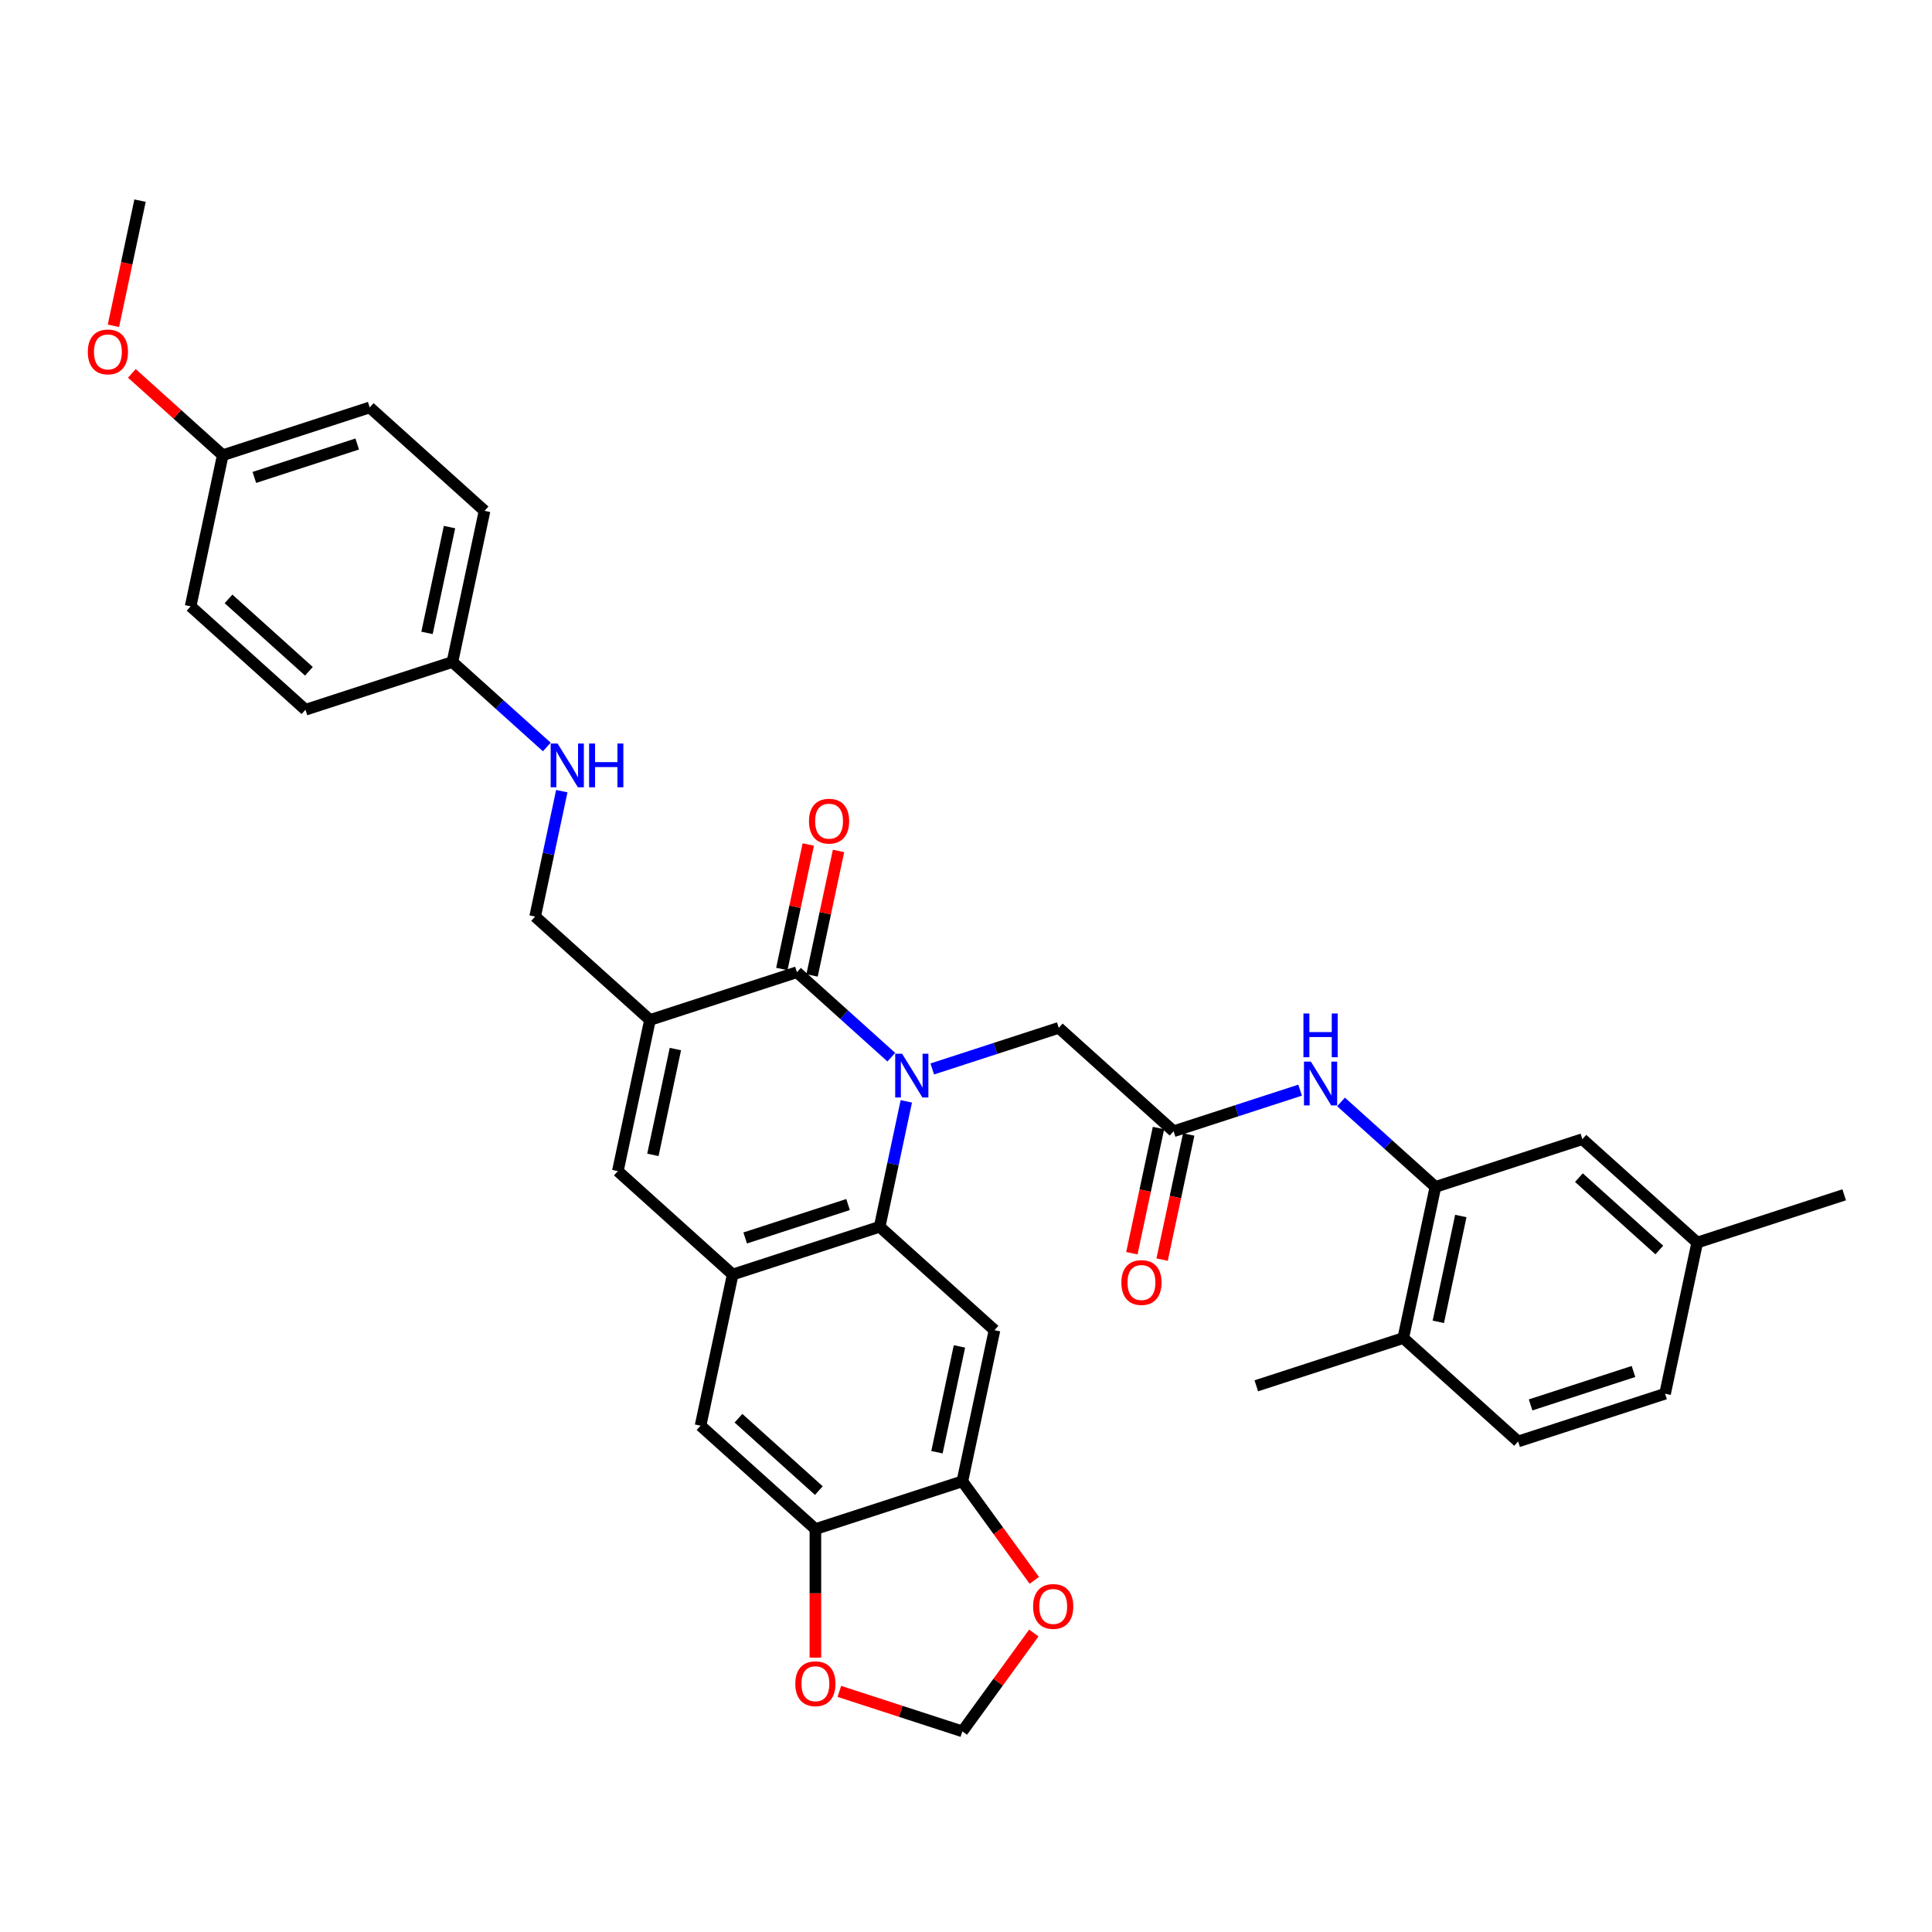 <?xml version='1.0' encoding='iso-8859-1'?>
<svg version='1.1' baseProfile='full'
              xmlns='http://www.w3.org/2000/svg'
                      xmlns:rdkit='http://www.rdkit.org/xml'
                      xmlns:xlink='http://www.w3.org/1999/xlink'
                  xml:space='preserve'
width='1000px' height='1000px' viewBox='0 0 1000 1000'>
<!-- END OF HEADER -->
<rect style='opacity:1.0;fill:#FFFFFF;stroke:none' width='1000' height='1000' x='0' y='0'> </rect>
<path class='bond-0' d='M 461.349,547.199 L 436.924,525.206' style='fill:none;fill-rule:evenodd;stroke:#0000FF;stroke-width:6px;stroke-linecap:butt;stroke-linejoin:miter;stroke-opacity:1' />
<path class='bond-0' d='M 436.924,525.206 L 412.498,503.213' style='fill:none;fill-rule:evenodd;stroke:#000000;stroke-width:6px;stroke-linecap:butt;stroke-linejoin:miter;stroke-opacity:1' />
<path class='bond-2' d='M 469.107,570.06 L 462.208,602.516' style='fill:none;fill-rule:evenodd;stroke:#0000FF;stroke-width:6px;stroke-linecap:butt;stroke-linejoin:miter;stroke-opacity:1' />
<path class='bond-2' d='M 462.208,602.516 L 455.309,634.972' style='fill:none;fill-rule:evenodd;stroke:#000000;stroke-width:6px;stroke-linecap:butt;stroke-linejoin:miter;stroke-opacity:1' />
<path class='bond-9' d='M 482.529,553.293 L 515.27,542.655' style='fill:none;fill-rule:evenodd;stroke:#0000FF;stroke-width:6px;stroke-linecap:butt;stroke-linejoin:miter;stroke-opacity:1' />
<path class='bond-9' d='M 515.27,542.655 L 548.01,532.017' style='fill:none;fill-rule:evenodd;stroke:#000000;stroke-width:6px;stroke-linecap:butt;stroke-linejoin:miter;stroke-opacity:1' />
<path class='bond-1' d='M 412.498,503.213 L 336.427,527.93' style='fill:none;fill-rule:evenodd;stroke:#000000;stroke-width:6px;stroke-linecap:butt;stroke-linejoin:miter;stroke-opacity:1' />
<path class='bond-16' d='M 420.322,504.876 L 427.17,472.66' style='fill:none;fill-rule:evenodd;stroke:#000000;stroke-width:6px;stroke-linecap:butt;stroke-linejoin:miter;stroke-opacity:1' />
<path class='bond-16' d='M 427.17,472.66 L 434.018,440.444' style='fill:none;fill-rule:evenodd;stroke:#FF0000;stroke-width:6px;stroke-linecap:butt;stroke-linejoin:miter;stroke-opacity:1' />
<path class='bond-16' d='M 404.674,501.55 L 411.522,469.334' style='fill:none;fill-rule:evenodd;stroke:#000000;stroke-width:6px;stroke-linecap:butt;stroke-linejoin:miter;stroke-opacity:1' />
<path class='bond-16' d='M 411.522,469.334 L 418.37,437.118' style='fill:none;fill-rule:evenodd;stroke:#FF0000;stroke-width:6px;stroke-linecap:butt;stroke-linejoin:miter;stroke-opacity:1' />
<path class='bond-13' d='M 336.427,527.93 L 276.986,474.409' style='fill:none;fill-rule:evenodd;stroke:#000000;stroke-width:6px;stroke-linecap:butt;stroke-linejoin:miter;stroke-opacity:1' />
<path class='bond-36' d='M 336.427,527.93 L 319.797,606.168' style='fill:none;fill-rule:evenodd;stroke:#000000;stroke-width:6px;stroke-linecap:butt;stroke-linejoin:miter;stroke-opacity:1' />
<path class='bond-36' d='M 349.58,542.992 L 337.939,597.758' style='fill:none;fill-rule:evenodd;stroke:#000000;stroke-width:6px;stroke-linecap:butt;stroke-linejoin:miter;stroke-opacity:1' />
<path class='bond-3' d='M 455.309,634.972 L 379.238,659.689' style='fill:none;fill-rule:evenodd;stroke:#000000;stroke-width:6px;stroke-linecap:butt;stroke-linejoin:miter;stroke-opacity:1' />
<path class='bond-3' d='M 438.955,623.465 L 385.706,640.767' style='fill:none;fill-rule:evenodd;stroke:#000000;stroke-width:6px;stroke-linecap:butt;stroke-linejoin:miter;stroke-opacity:1' />
<path class='bond-5' d='M 455.309,634.972 L 514.75,688.493' style='fill:none;fill-rule:evenodd;stroke:#000000;stroke-width:6px;stroke-linecap:butt;stroke-linejoin:miter;stroke-opacity:1' />
<path class='bond-4' d='M 379.238,659.689 L 319.797,606.168' style='fill:none;fill-rule:evenodd;stroke:#000000;stroke-width:6px;stroke-linecap:butt;stroke-linejoin:miter;stroke-opacity:1' />
<path class='bond-12' d='M 379.238,659.689 L 362.608,737.926' style='fill:none;fill-rule:evenodd;stroke:#000000;stroke-width:6px;stroke-linecap:butt;stroke-linejoin:miter;stroke-opacity:1' />
<path class='bond-6' d='M 514.75,688.493 L 498.12,766.73' style='fill:none;fill-rule:evenodd;stroke:#000000;stroke-width:6px;stroke-linecap:butt;stroke-linejoin:miter;stroke-opacity:1' />
<path class='bond-6' d='M 496.608,696.902 L 484.967,751.669' style='fill:none;fill-rule:evenodd;stroke:#000000;stroke-width:6px;stroke-linecap:butt;stroke-linejoin:miter;stroke-opacity:1' />
<path class='bond-11' d='M 498.12,766.73 L 422.049,791.447' style='fill:none;fill-rule:evenodd;stroke:#000000;stroke-width:6px;stroke-linecap:butt;stroke-linejoin:miter;stroke-opacity:1' />
<path class='bond-14' d='M 498.12,766.73 L 516.74,792.358' style='fill:none;fill-rule:evenodd;stroke:#000000;stroke-width:6px;stroke-linecap:butt;stroke-linejoin:miter;stroke-opacity:1' />
<path class='bond-14' d='M 516.74,792.358 L 535.36,817.986' style='fill:none;fill-rule:evenodd;stroke:#FF0000;stroke-width:6px;stroke-linecap:butt;stroke-linejoin:miter;stroke-opacity:1' />
<path class='bond-7' d='M 607.451,585.538 L 548.01,532.017' style='fill:none;fill-rule:evenodd;stroke:#000000;stroke-width:6px;stroke-linecap:butt;stroke-linejoin:miter;stroke-opacity:1' />
<path class='bond-10' d='M 607.451,585.538 L 640.191,574.9' style='fill:none;fill-rule:evenodd;stroke:#000000;stroke-width:6px;stroke-linecap:butt;stroke-linejoin:miter;stroke-opacity:1' />
<path class='bond-10' d='M 640.191,574.9 L 672.932,564.262' style='fill:none;fill-rule:evenodd;stroke:#0000FF;stroke-width:6px;stroke-linecap:butt;stroke-linejoin:miter;stroke-opacity:1' />
<path class='bond-21' d='M 599.627,583.875 L 592.742,616.267' style='fill:none;fill-rule:evenodd;stroke:#000000;stroke-width:6px;stroke-linecap:butt;stroke-linejoin:miter;stroke-opacity:1' />
<path class='bond-21' d='M 592.742,616.267 L 585.857,648.659' style='fill:none;fill-rule:evenodd;stroke:#FF0000;stroke-width:6px;stroke-linecap:butt;stroke-linejoin:miter;stroke-opacity:1' />
<path class='bond-21' d='M 615.275,587.201 L 608.39,619.593' style='fill:none;fill-rule:evenodd;stroke:#000000;stroke-width:6px;stroke-linecap:butt;stroke-linejoin:miter;stroke-opacity:1' />
<path class='bond-21' d='M 608.39,619.593 L 601.504,651.985' style='fill:none;fill-rule:evenodd;stroke:#FF0000;stroke-width:6px;stroke-linecap:butt;stroke-linejoin:miter;stroke-opacity:1' />
<path class='bond-8' d='M 742.963,614.342 L 718.537,592.349' style='fill:none;fill-rule:evenodd;stroke:#000000;stroke-width:6px;stroke-linecap:butt;stroke-linejoin:miter;stroke-opacity:1' />
<path class='bond-8' d='M 718.537,592.349 L 694.112,570.356' style='fill:none;fill-rule:evenodd;stroke:#0000FF;stroke-width:6px;stroke-linecap:butt;stroke-linejoin:miter;stroke-opacity:1' />
<path class='bond-18' d='M 742.963,614.342 L 726.333,692.58' style='fill:none;fill-rule:evenodd;stroke:#000000;stroke-width:6px;stroke-linecap:butt;stroke-linejoin:miter;stroke-opacity:1' />
<path class='bond-18' d='M 756.116,629.403 L 744.475,684.17' style='fill:none;fill-rule:evenodd;stroke:#000000;stroke-width:6px;stroke-linecap:butt;stroke-linejoin:miter;stroke-opacity:1' />
<path class='bond-19' d='M 742.963,614.342 L 819.034,589.625' style='fill:none;fill-rule:evenodd;stroke:#000000;stroke-width:6px;stroke-linecap:butt;stroke-linejoin:miter;stroke-opacity:1' />
<path class='bond-15' d='M 422.049,791.447 L 422.049,824.713' style='fill:none;fill-rule:evenodd;stroke:#000000;stroke-width:6px;stroke-linecap:butt;stroke-linejoin:miter;stroke-opacity:1' />
<path class='bond-15' d='M 422.049,824.713 L 422.049,857.979' style='fill:none;fill-rule:evenodd;stroke:#FF0000;stroke-width:6px;stroke-linecap:butt;stroke-linejoin:miter;stroke-opacity:1' />
<path class='bond-35' d='M 422.049,791.447 L 362.608,737.926' style='fill:none;fill-rule:evenodd;stroke:#000000;stroke-width:6px;stroke-linecap:butt;stroke-linejoin:miter;stroke-opacity:1' />
<path class='bond-35' d='M 423.837,771.531 L 382.229,734.066' style='fill:none;fill-rule:evenodd;stroke:#000000;stroke-width:6px;stroke-linecap:butt;stroke-linejoin:miter;stroke-opacity:1' />
<path class='bond-20' d='M 276.986,474.409 L 283.885,441.953' style='fill:none;fill-rule:evenodd;stroke:#000000;stroke-width:6px;stroke-linecap:butt;stroke-linejoin:miter;stroke-opacity:1' />
<path class='bond-20' d='M 283.885,441.953 L 290.784,409.497' style='fill:none;fill-rule:evenodd;stroke:#0000FF;stroke-width:6px;stroke-linecap:butt;stroke-linejoin:miter;stroke-opacity:1' />
<path class='bond-17' d='M 535.104,845.246 L 516.612,870.698' style='fill:none;fill-rule:evenodd;stroke:#FF0000;stroke-width:6px;stroke-linecap:butt;stroke-linejoin:miter;stroke-opacity:1' />
<path class='bond-17' d='M 516.612,870.698 L 498.12,896.15' style='fill:none;fill-rule:evenodd;stroke:#000000;stroke-width:6px;stroke-linecap:butt;stroke-linejoin:miter;stroke-opacity:1' />
<path class='bond-37' d='M 434.447,875.461 L 466.284,885.805' style='fill:none;fill-rule:evenodd;stroke:#FF0000;stroke-width:6px;stroke-linecap:butt;stroke-linejoin:miter;stroke-opacity:1' />
<path class='bond-37' d='M 466.284,885.805 L 498.12,896.15' style='fill:none;fill-rule:evenodd;stroke:#000000;stroke-width:6px;stroke-linecap:butt;stroke-linejoin:miter;stroke-opacity:1' />
<path class='bond-22' d='M 726.333,692.58 L 785.774,746.1' style='fill:none;fill-rule:evenodd;stroke:#000000;stroke-width:6px;stroke-linecap:butt;stroke-linejoin:miter;stroke-opacity:1' />
<path class='bond-32' d='M 726.333,692.58 L 650.262,717.296' style='fill:none;fill-rule:evenodd;stroke:#000000;stroke-width:6px;stroke-linecap:butt;stroke-linejoin:miter;stroke-opacity:1' />
<path class='bond-24' d='M 819.034,589.625 L 878.475,643.146' style='fill:none;fill-rule:evenodd;stroke:#000000;stroke-width:6px;stroke-linecap:butt;stroke-linejoin:miter;stroke-opacity:1' />
<path class='bond-24' d='M 817.246,609.541 L 858.854,647.006' style='fill:none;fill-rule:evenodd;stroke:#000000;stroke-width:6px;stroke-linecap:butt;stroke-linejoin:miter;stroke-opacity:1' />
<path class='bond-23' d='M 283.026,386.636 L 258.601,364.643' style='fill:none;fill-rule:evenodd;stroke:#0000FF;stroke-width:6px;stroke-linecap:butt;stroke-linejoin:miter;stroke-opacity:1' />
<path class='bond-23' d='M 258.601,364.643 L 234.175,342.651' style='fill:none;fill-rule:evenodd;stroke:#000000;stroke-width:6px;stroke-linecap:butt;stroke-linejoin:miter;stroke-opacity:1' />
<path class='bond-38' d='M 785.774,746.1 L 861.845,721.383' style='fill:none;fill-rule:evenodd;stroke:#000000;stroke-width:6px;stroke-linecap:butt;stroke-linejoin:miter;stroke-opacity:1' />
<path class='bond-38' d='M 792.241,727.179 L 845.491,709.877' style='fill:none;fill-rule:evenodd;stroke:#000000;stroke-width:6px;stroke-linecap:butt;stroke-linejoin:miter;stroke-opacity:1' />
<path class='bond-27' d='M 234.175,342.651 L 158.105,367.367' style='fill:none;fill-rule:evenodd;stroke:#000000;stroke-width:6px;stroke-linecap:butt;stroke-linejoin:miter;stroke-opacity:1' />
<path class='bond-28' d='M 234.175,342.651 L 250.805,264.413' style='fill:none;fill-rule:evenodd;stroke:#000000;stroke-width:6px;stroke-linecap:butt;stroke-linejoin:miter;stroke-opacity:1' />
<path class='bond-28' d='M 221.022,327.589 L 232.663,272.822' style='fill:none;fill-rule:evenodd;stroke:#000000;stroke-width:6px;stroke-linecap:butt;stroke-linejoin:miter;stroke-opacity:1' />
<path class='bond-26' d='M 878.475,643.146 L 861.845,721.383' style='fill:none;fill-rule:evenodd;stroke:#000000;stroke-width:6px;stroke-linecap:butt;stroke-linejoin:miter;stroke-opacity:1' />
<path class='bond-33' d='M 878.475,643.146 L 954.545,618.429' style='fill:none;fill-rule:evenodd;stroke:#000000;stroke-width:6px;stroke-linecap:butt;stroke-linejoin:miter;stroke-opacity:1' />
<path class='bond-25' d='M 115.294,235.609 L 191.364,210.892' style='fill:none;fill-rule:evenodd;stroke:#000000;stroke-width:6px;stroke-linecap:butt;stroke-linejoin:miter;stroke-opacity:1' />
<path class='bond-25' d='M 131.648,247.115 L 184.897,229.814' style='fill:none;fill-rule:evenodd;stroke:#000000;stroke-width:6px;stroke-linecap:butt;stroke-linejoin:miter;stroke-opacity:1' />
<path class='bond-31' d='M 115.294,235.609 L 91.772,214.43' style='fill:none;fill-rule:evenodd;stroke:#000000;stroke-width:6px;stroke-linecap:butt;stroke-linejoin:miter;stroke-opacity:1' />
<path class='bond-31' d='M 91.772,214.43 L 68.251,193.251' style='fill:none;fill-rule:evenodd;stroke:#FF0000;stroke-width:6px;stroke-linecap:butt;stroke-linejoin:miter;stroke-opacity:1' />
<path class='bond-39' d='M 115.294,235.609 L 98.664,313.847' style='fill:none;fill-rule:evenodd;stroke:#000000;stroke-width:6px;stroke-linecap:butt;stroke-linejoin:miter;stroke-opacity:1' />
<path class='bond-30' d='M 158.105,367.367 L 98.664,313.847' style='fill:none;fill-rule:evenodd;stroke:#000000;stroke-width:6px;stroke-linecap:butt;stroke-linejoin:miter;stroke-opacity:1' />
<path class='bond-30' d='M 159.893,347.451 L 118.284,309.987' style='fill:none;fill-rule:evenodd;stroke:#000000;stroke-width:6px;stroke-linecap:butt;stroke-linejoin:miter;stroke-opacity:1' />
<path class='bond-29' d='M 250.805,264.413 L 191.364,210.892' style='fill:none;fill-rule:evenodd;stroke:#000000;stroke-width:6px;stroke-linecap:butt;stroke-linejoin:miter;stroke-opacity:1' />
<path class='bond-34' d='M 58.712,168.634 L 65.597,136.242' style='fill:none;fill-rule:evenodd;stroke:#FF0000;stroke-width:6px;stroke-linecap:butt;stroke-linejoin:miter;stroke-opacity:1' />
<path class='bond-34' d='M 65.597,136.242 L 72.483,103.85' style='fill:none;fill-rule:evenodd;stroke:#000000;stroke-width:6px;stroke-linecap:butt;stroke-linejoin:miter;stroke-opacity:1' />
<path  class='atom-0' d='M 466.932 545.408
L 474.355 557.406
Q 475.091 558.59, 476.274 560.733
Q 477.458 562.877, 477.522 563.005
L 477.522 545.408
L 480.53 545.408
L 480.53 568.06
L 477.426 568.06
L 469.46 554.942
Q 468.532 553.407, 467.54 551.647
Q 466.58 549.887, 466.292 549.343
L 466.292 568.06
L 463.349 568.06
L 463.349 545.408
L 466.932 545.408
' fill='#0000FF'/>
<path  class='atom-11' d='M 678.515 549.495
L 685.937 561.493
Q 686.673 562.677, 687.857 564.82
Q 689.041 566.964, 689.105 567.092
L 689.105 549.495
L 692.112 549.495
L 692.112 572.147
L 689.009 572.147
L 681.042 559.029
Q 680.114 557.494, 679.123 555.734
Q 678.163 553.974, 677.875 553.43
L 677.875 572.147
L 674.931 572.147
L 674.931 549.495
L 678.515 549.495
' fill='#0000FF'/>
<path  class='atom-11' d='M 674.659 524.578
L 677.731 524.578
L 677.731 534.208
L 689.313 534.208
L 689.313 524.578
L 692.384 524.578
L 692.384 547.23
L 689.313 547.23
L 689.313 536.768
L 677.731 536.768
L 677.731 547.23
L 674.659 547.23
L 674.659 524.578
' fill='#0000FF'/>
<path  class='atom-15' d='M 534.736 831.504
Q 534.736 826.065, 537.424 823.026
Q 540.111 819.986, 545.135 819.986
Q 550.158 819.986, 552.845 823.026
Q 555.533 826.065, 555.533 831.504
Q 555.533 837.007, 552.813 840.143
Q 550.094 843.246, 545.135 843.246
Q 540.143 843.246, 537.424 840.143
Q 534.736 837.039, 534.736 831.504
M 545.135 840.686
Q 548.59 840.686, 550.446 838.383
Q 552.333 836.047, 552.333 831.504
Q 552.333 827.057, 550.446 824.817
Q 548.59 822.546, 545.135 822.546
Q 541.679 822.546, 539.792 824.785
Q 537.936 827.025, 537.936 831.504
Q 537.936 836.079, 539.792 838.383
Q 541.679 840.686, 545.135 840.686
' fill='#FF0000'/>
<path  class='atom-16' d='M 411.651 871.497
Q 411.651 866.058, 414.339 863.018
Q 417.026 859.979, 422.049 859.979
Q 427.072 859.979, 429.76 863.018
Q 432.447 866.058, 432.447 871.497
Q 432.447 877, 429.728 880.135
Q 427.008 883.239, 422.049 883.239
Q 417.058 883.239, 414.339 880.135
Q 411.651 877.032, 411.651 871.497
M 422.049 880.679
Q 425.505 880.679, 427.36 878.376
Q 429.248 876.04, 429.248 871.497
Q 429.248 867.05, 427.36 864.81
Q 425.505 862.538, 422.049 862.538
Q 418.594 862.538, 416.706 864.778
Q 414.851 867.018, 414.851 871.497
Q 414.851 876.072, 416.706 878.376
Q 418.594 880.679, 422.049 880.679
' fill='#FF0000'/>
<path  class='atom-17' d='M 418.73 425.039
Q 418.73 419.6, 421.418 416.561
Q 424.105 413.521, 429.128 413.521
Q 434.151 413.521, 436.839 416.561
Q 439.526 419.6, 439.526 425.039
Q 439.526 430.542, 436.807 433.678
Q 434.087 436.781, 429.128 436.781
Q 424.137 436.781, 421.418 433.678
Q 418.73 430.574, 418.73 425.039
M 429.128 434.222
Q 432.584 434.222, 434.439 431.918
Q 436.327 429.582, 436.327 425.039
Q 436.327 420.592, 434.439 418.352
Q 432.584 416.081, 429.128 416.081
Q 425.673 416.081, 423.785 418.32
Q 421.929 420.56, 421.929 425.039
Q 421.929 429.614, 423.785 431.918
Q 425.673 434.222, 429.128 434.222
' fill='#FF0000'/>
<path  class='atom-21' d='M 288.609 384.845
L 296.032 396.843
Q 296.768 398.027, 297.952 400.171
Q 299.135 402.314, 299.199 402.442
L 299.199 384.845
L 302.207 384.845
L 302.207 407.497
L 299.103 407.497
L 291.137 394.38
Q 290.209 392.844, 289.217 391.084
Q 288.257 389.325, 287.969 388.781
L 287.969 407.497
L 285.026 407.497
L 285.026 384.845
L 288.609 384.845
' fill='#0000FF'/>
<path  class='atom-21' d='M 304.926 384.845
L 307.998 384.845
L 307.998 394.476
L 319.58 394.476
L 319.58 384.845
L 322.651 384.845
L 322.651 407.497
L 319.58 407.497
L 319.58 397.035
L 307.998 397.035
L 307.998 407.497
L 304.926 407.497
L 304.926 384.845
' fill='#0000FF'/>
<path  class='atom-22' d='M 580.423 663.84
Q 580.423 658.401, 583.11 655.361
Q 585.798 652.322, 590.821 652.322
Q 595.844 652.322, 598.532 655.361
Q 601.219 658.401, 601.219 663.84
Q 601.219 669.343, 598.5 672.478
Q 595.78 675.581, 590.821 675.581
Q 585.83 675.581, 583.11 672.478
Q 580.423 669.375, 580.423 663.84
M 590.821 673.022
Q 594.276 673.022, 596.132 670.718
Q 598.02 668.383, 598.02 663.84
Q 598.02 659.392, 596.132 657.153
Q 594.276 654.881, 590.821 654.881
Q 587.366 654.881, 585.478 657.121
Q 583.622 659.36, 583.622 663.84
Q 583.622 668.415, 585.478 670.718
Q 587.366 673.022, 590.821 673.022
' fill='#FF0000'/>
<path  class='atom-32' d='M 45.455 182.152
Q 45.455 176.713, 48.142 173.673
Q 50.83 170.634, 55.853 170.634
Q 60.876 170.634, 63.563 173.673
Q 66.251 176.713, 66.251 182.152
Q 66.251 187.655, 63.531 190.79
Q 60.812 193.894, 55.853 193.894
Q 50.862 193.894, 48.142 190.79
Q 45.455 187.687, 45.455 182.152
M 55.853 191.334
Q 59.308 191.334, 61.164 189.031
Q 63.051 186.695, 63.051 182.152
Q 63.051 177.705, 61.164 175.465
Q 59.308 173.194, 55.853 173.194
Q 52.397 173.194, 50.51 175.433
Q 48.654 177.673, 48.654 182.152
Q 48.654 186.727, 50.51 189.031
Q 52.397 191.334, 55.853 191.334
' fill='#FF0000'/>
</svg>
